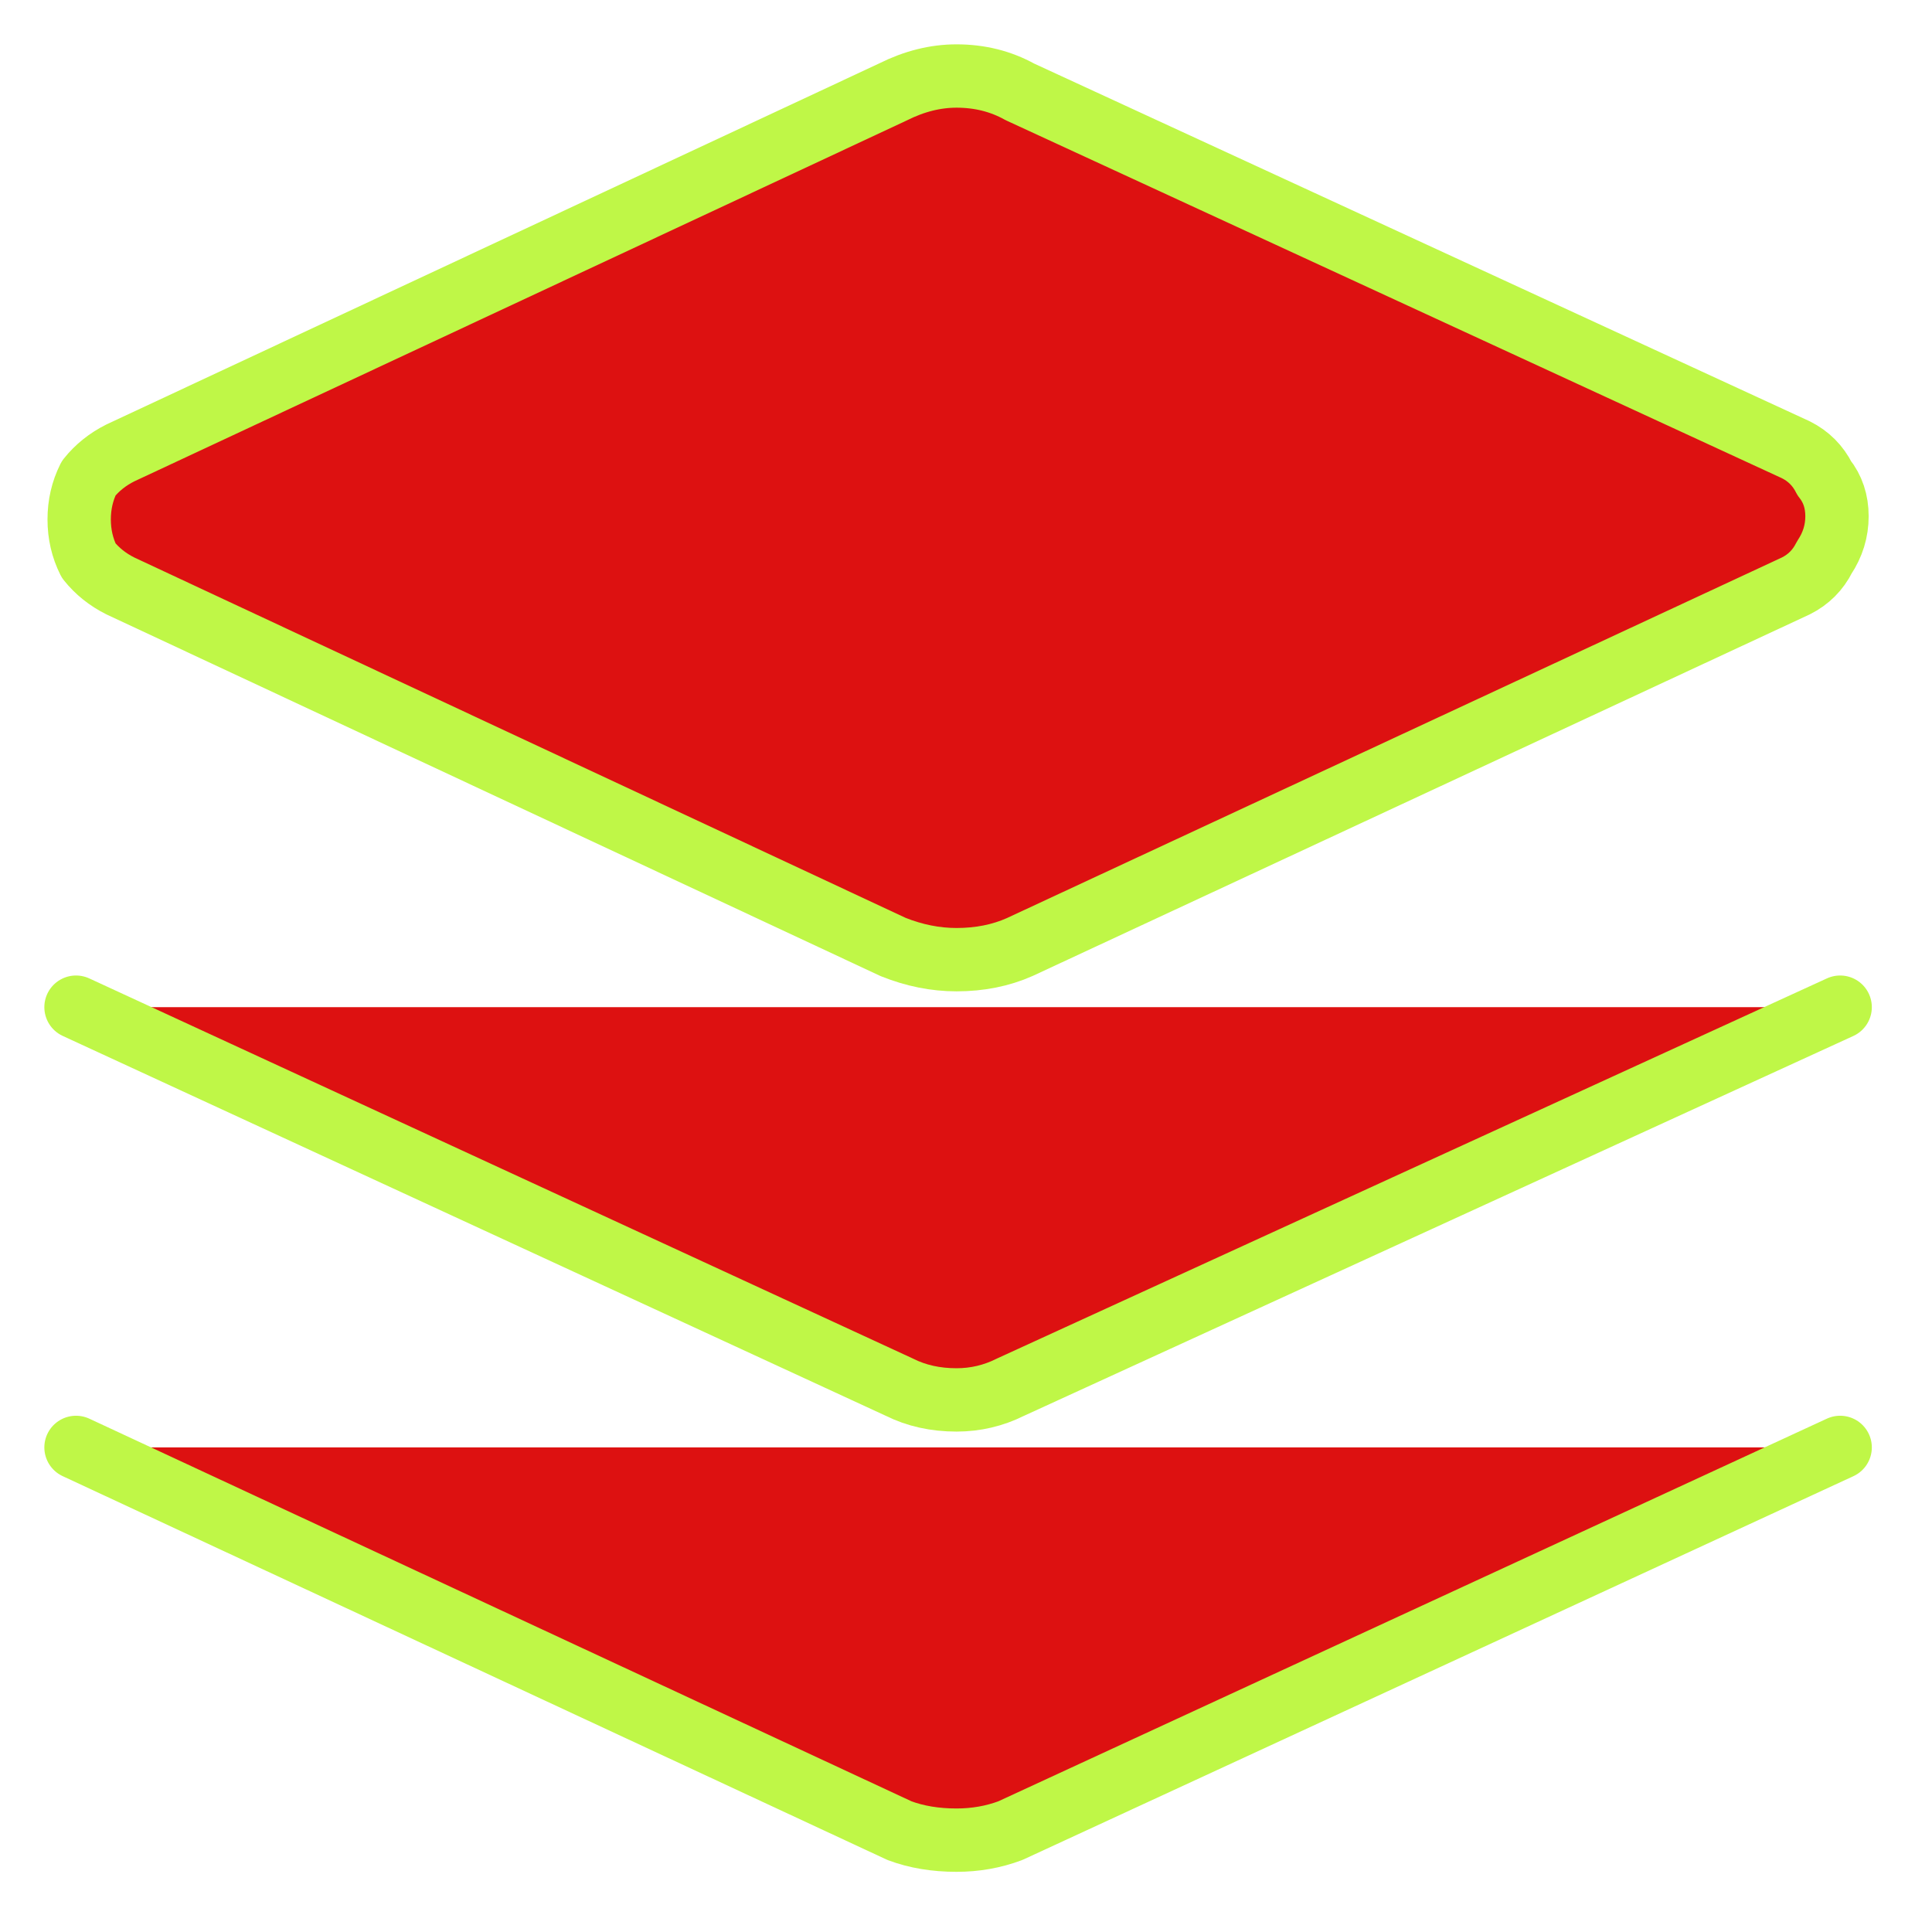 <svg version="1.2" xmlns="http://www.w3.org/2000/svg" viewBox="0 0 61 61" width="61" height="61">
	<title>icon-service-process-step-2</title>
	<style>
		.s0 { fill: #dd1111;stroke: #bff747;stroke-linecap: round;stroke-linejoin: round;stroke-width: 2 } 
	</style>
	<path class="s0" d="m32.2 29.9q-0.9 0.4-2 0.4-1 0-2-0.4l-24.4-11.4q-0.6-0.3-1-0.8-0.3-0.6-0.3-1.3 0-0.7 0.3-1.3 0.4-0.5 1-0.8l24.4-11.4q1-0.5 2-0.5 1.1 0 2 0.5l24.5 11.3q0.6 0.3 0.9 0.9 0.4 0.5 0.4 1.2 0 0.7-0.4 1.3-0.3 0.6-0.9 0.9z"/>
	<path class="s0" d="m58.1 31.8l-26.2 12q-0.8 0.4-1.7 0.4-1 0-1.8-0.4l-26-12"/>
	<path class="s0" d="m58.1 45.7l-26.2 12.1q-0.8 0.3-1.7 0.3-1 0-1.8-0.3l-26-12.1"/>
</svg>